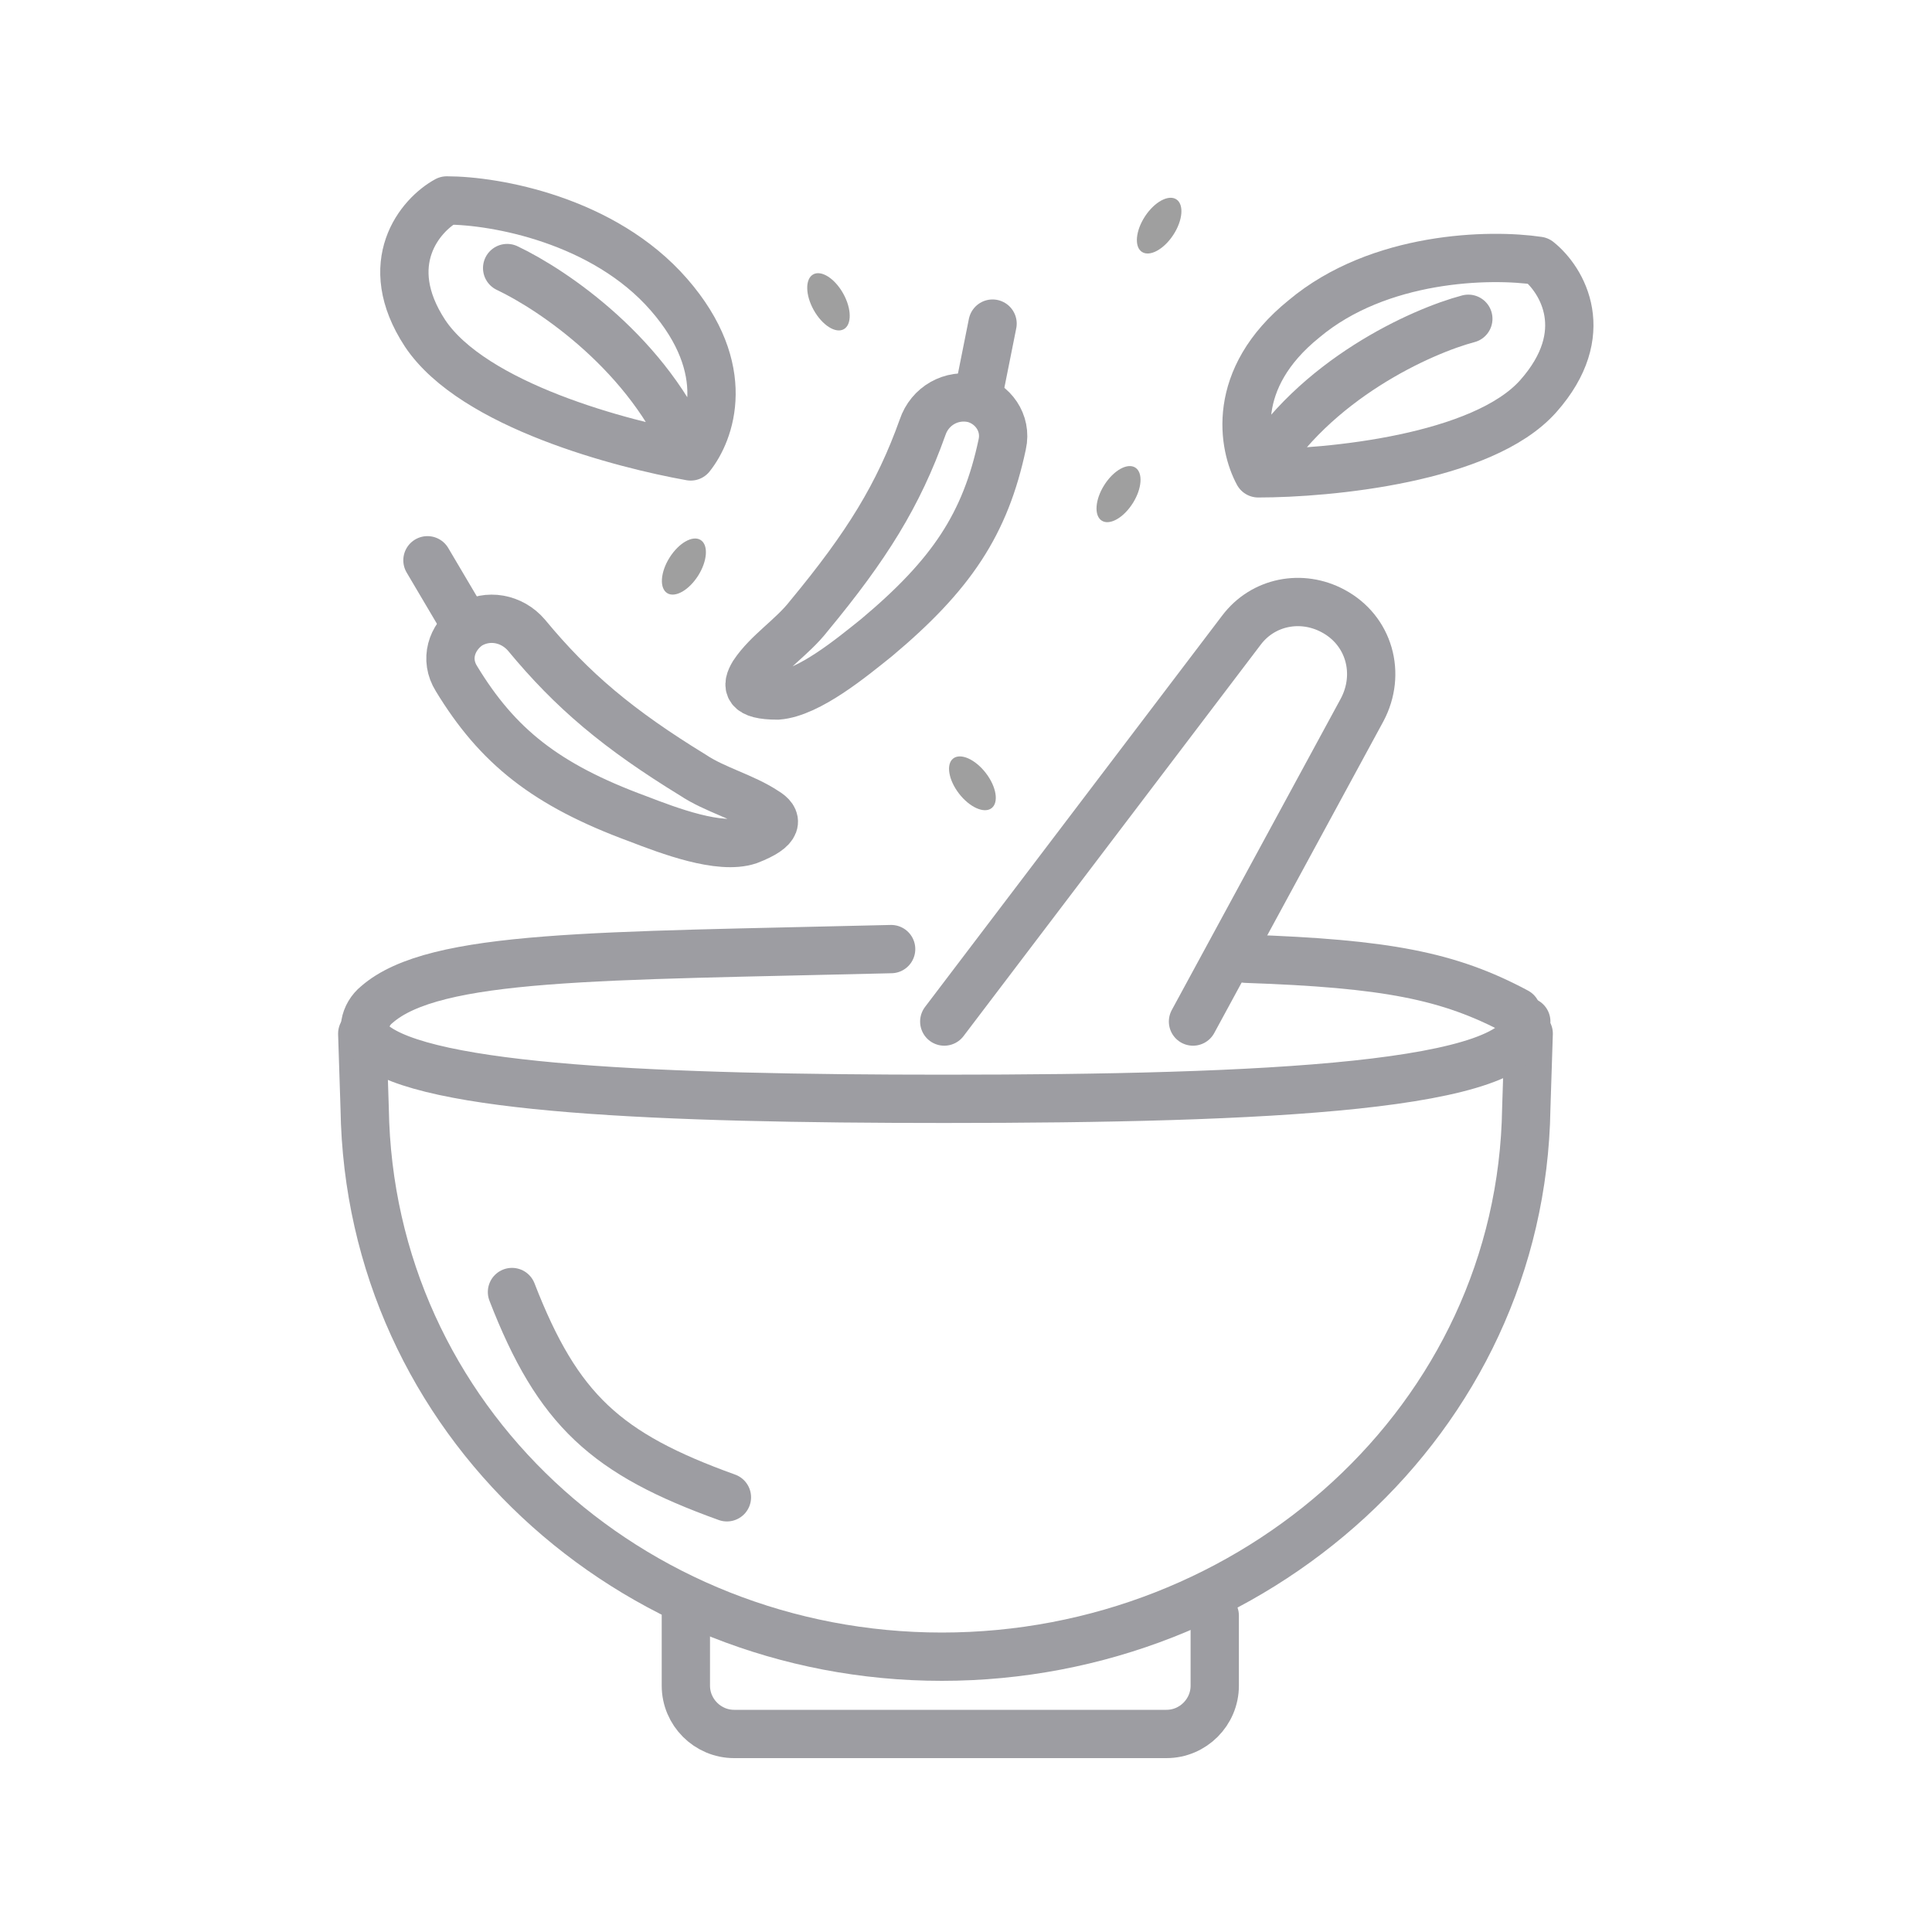 <?xml version="1.0" encoding="utf-8"?>
<!-- Generator: Adobe Illustrator 27.5.0, SVG Export Plug-In . SVG Version: 6.00 Build 0)  -->
<svg version="1.1" id="Layer_1" xmlns="http://www.w3.org/2000/svg" xmlns:xlink="http://www.w3.org/1999/xlink" x="0px" y="0px"
	 viewBox="0 0 80 80" style="enable-background:new 0 0 80 80;" xml:space="preserve">
<style type="text/css">
	.st0{fill:none;stroke:#9D9DA2;stroke-width:2;stroke-linecap:round;}
	.st1{fill:none;stroke:#9D9DA2;stroke-width:2;stroke-linecap:round;stroke-linejoin:round;}
	.st2{fill:#9F9F9F;}
</style>
<path class="st0" d="M15,42.8l0.1,3.1C15.3,58.8,26.1,68.6,39,68.6l0,0c12.9,0,24-9.8,24.2-22.7l0.1-3.1"/>
<path class="st0" d="M63.2,42.3c0,2.7-10.8,3.2-24.1,3.2c-11.7,0-21.5-0.4-23.7-2.3c-0.5-0.4-0.3-1.2,0.2-1.6
	c2.4-2.1,9.2-2,21.3-2.3 M39.1,42.3l12.3-16.2c0.9-1.2,2.5-1.5,3.8-0.8l0,0c1.5,0.8,2,2.6,1.2,4.1l-7,12.9"/>
<path class="st0" d="M62.8,41.9c-2.8-1.5-5.4-2-11.2-2.2"/>
<path class="st0" d="M19,25.4l-1.3-2.2"/>
<path class="st0" d="M26.4,33.9c-3.8-1.4-5.8-3-7.5-5.8c-0.5-0.8-0.2-1.7,0.5-2.2c0.8-0.5,1.8-0.3,2.4,0.4c1.9,2.3,3.8,3.9,6.9,5.8
	c0.9,0.6,2.1,0.9,3,1.5c0.5,0.3,0.6,0.7-0.7,1.2C29.8,35.2,27.7,34.4,26.4,33.9z"/>
<path class="st0" d="M40.6,15.9l0.5-2.5"/>
<path class="st0" d="M36.3,26.4c3.1-2.6,4.5-4.7,5.2-8c0.2-0.9-0.4-1.7-1.2-1.9c-0.9-0.2-1.8,0.3-2.1,1.2c-1,2.8-2.3,4.9-4.7,7.8
	c-0.7,0.9-1.7,1.5-2.3,2.4c-0.3,0.5-0.3,0.9,1,0.9C33.5,28.7,35.3,27.2,36.3,26.4z"/>
<path class="st0" d="M28.4,66.9v2.9c0,1.1,0.9,2,2,2h17.9c1.1,0,2-0.9,2-2v-2.9"/>
<path class="st1" d="M52.1,19.6c-0.6-1.1-1.2-3.9,1.9-6.4c3.1-2.6,7.7-2.7,9.7-2.4c1,0.8,2.3,3,0,5.6C61.4,19,55,19.6,52.1,19.6z
	 M52.1,19.6c2.3-3.9,6.8-5.9,8.7-6.4"/>
<path class="st1" d="M28.6,18.9c0.8-1,1.8-3.6-0.9-6.7s-7.2-3.9-9.2-3.9c-1.1,0.6-2.8,2.6-0.9,5.5C19.6,16.8,25.8,18.4,28.6,18.9z
	 M28.6,18.9c-1.7-4.2-5.7-6.9-7.6-7.8"/>
<path class="st0" d="M21.2,53.5c1.9,4.9,3.9,6.7,8.9,8.5"/>
<ellipse transform="matrix(0.533 -0.846 0.846 0.533 4.295 48.704)" class="st2" cx="46.3" cy="20.5" rx="1.3" ry="0.7"/>
<ellipse transform="matrix(0.873 -0.487 0.487 0.873 -1.726 18.289)" class="st2" cx="34.3" cy="12.5" rx="0.7" ry="1.3"/>
<ellipse transform="matrix(0.548 -0.837 0.837 0.548 13.826 44.368)" class="st2" cx="48" cy="9.4" rx="1.3" ry="0.7"/>
<ellipse transform="matrix(0.791 -0.611 0.611 0.791 -11.408 31.43)" class="st2" cx="40.3" cy="32.4" rx="0.7" ry="1.3"/>
<ellipse transform="matrix(0.533 -0.846 0.846 0.533 -6.646 34.876)" class="st2" cx="28.3" cy="23.5" rx="1.3" ry="0.7"/>
</svg>
